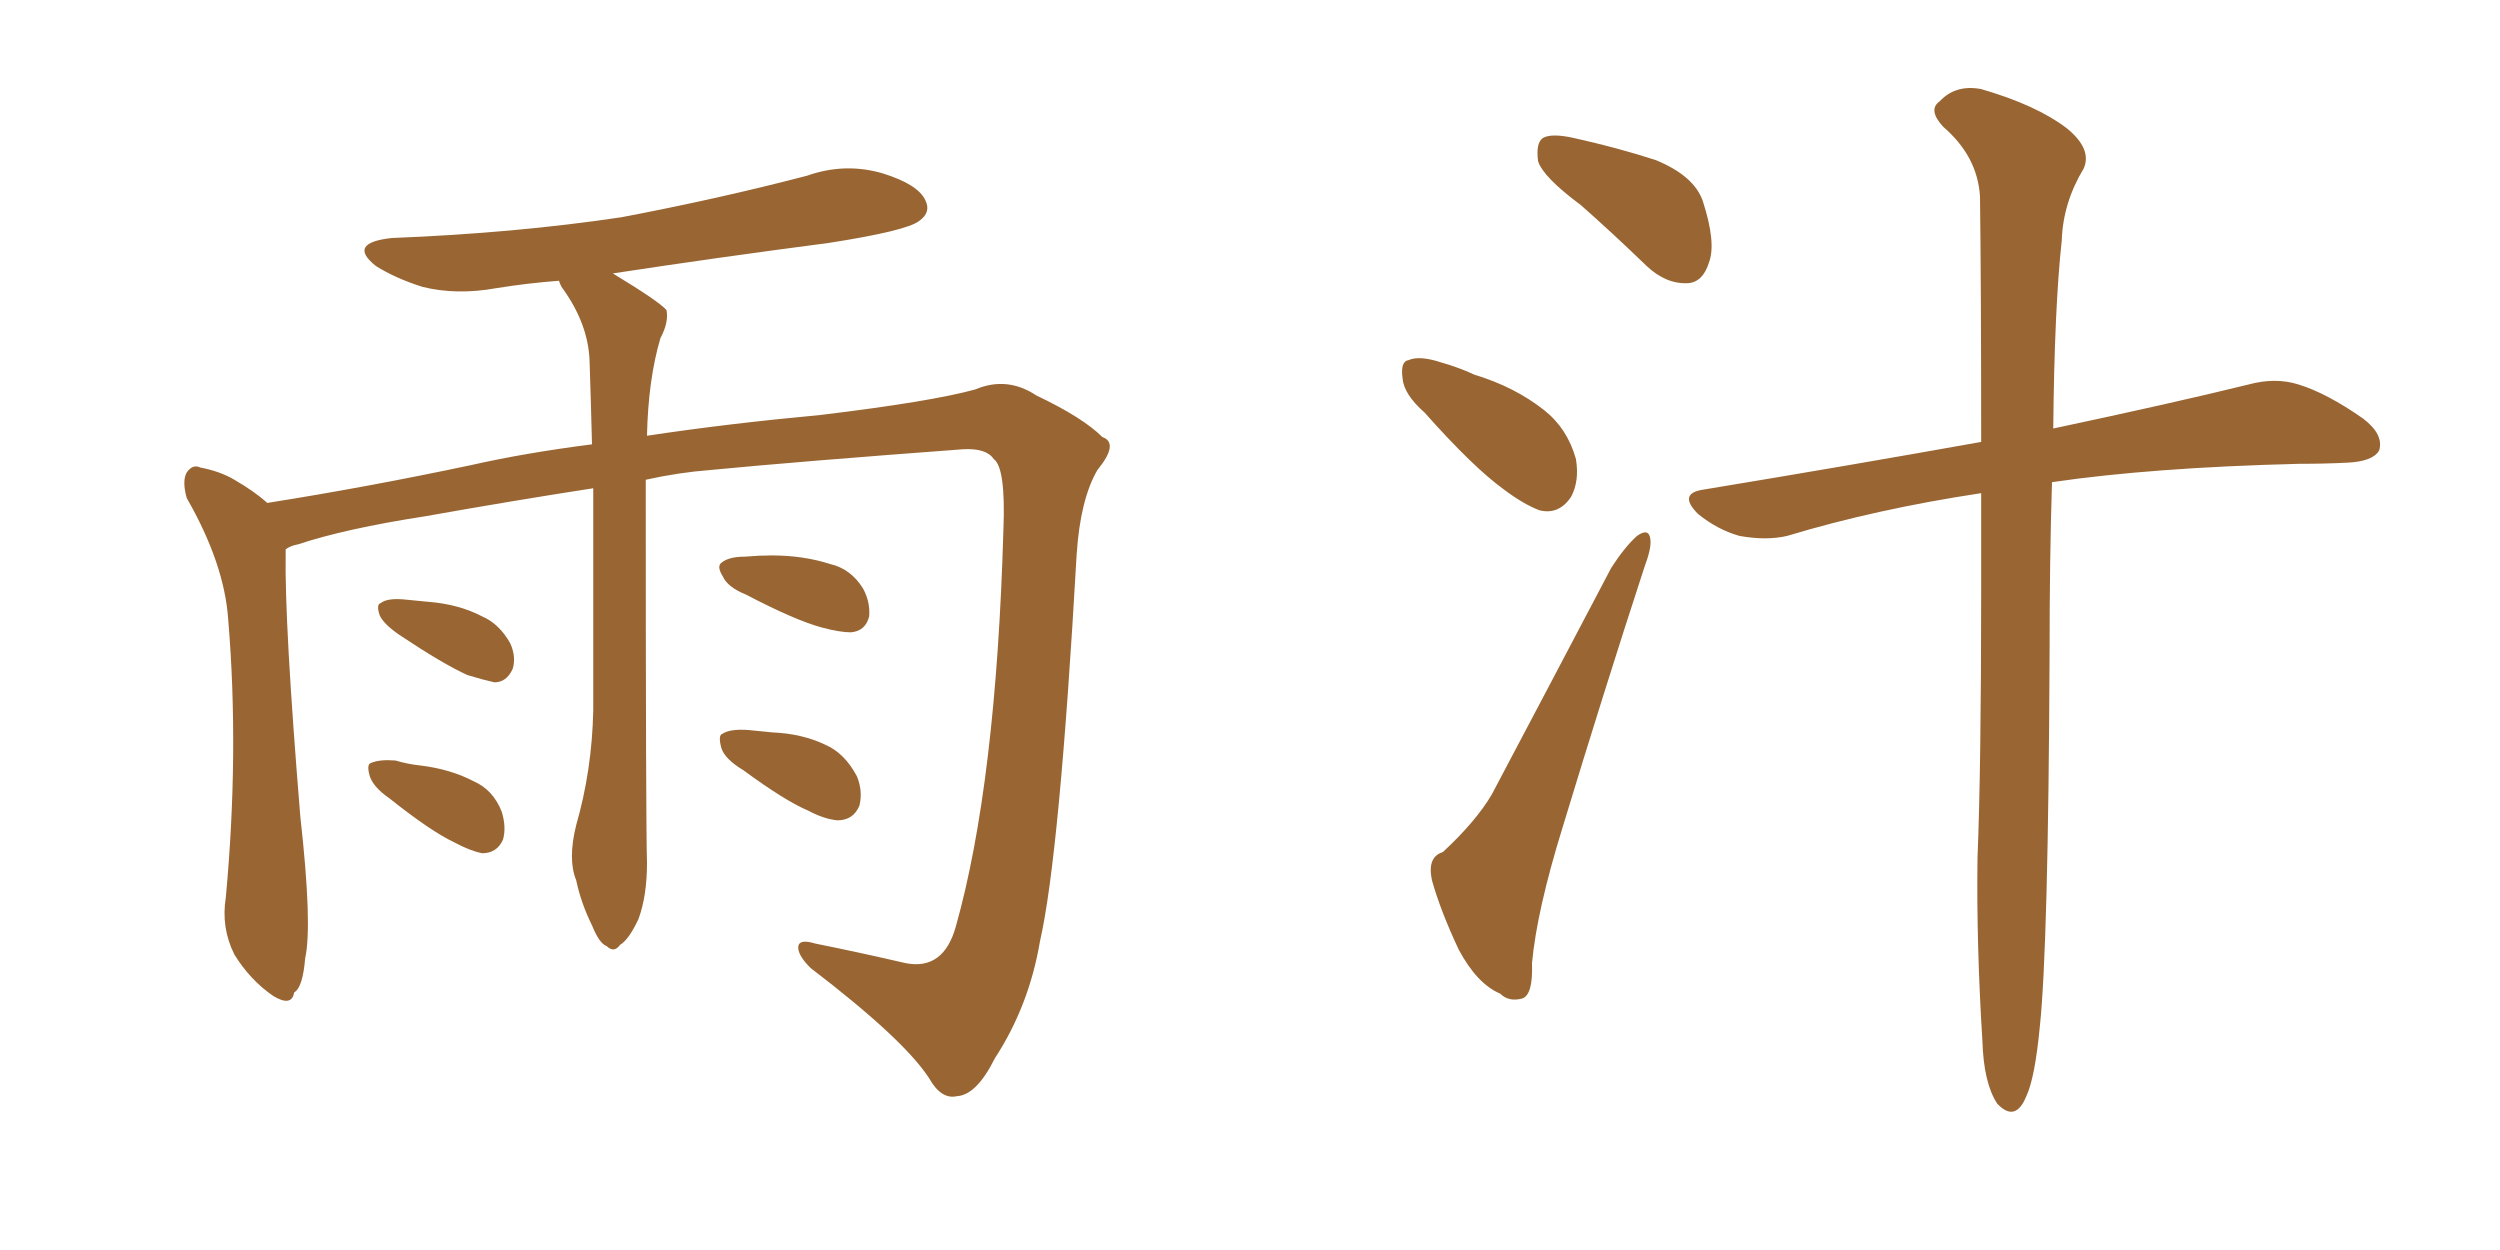 <svg xmlns="http://www.w3.org/2000/svg" xmlns:xlink="http://www.w3.org/1999/xlink" width="300" height="150"><path fill="#996633" padding="10" d="M77.49 57.57L77.49 57.57Q77.49 99.02 77.64 103.56L77.64 103.56Q77.64 107.52 76.61 110.30L76.61 110.30Q75.44 112.79 74.41 113.38L74.41 113.38Q73.68 114.40 72.80 113.53L72.80 113.53Q71.92 113.23 71.04 111.04L71.04 111.04Q69.73 108.40 69.14 105.62L69.14 105.62Q68.12 103.13 69.14 99.02L69.14 99.02Q71.04 92.43 71.19 85.25L71.19 85.25Q71.19 71.04 71.19 58.59L71.19 58.59Q61.67 60.06 50.98 61.96L50.98 61.96Q41.46 63.43 35.74 65.33L35.74 65.33Q34.86 65.48 34.28 65.92L34.28 65.92Q34.28 66.21 34.28 66.36L34.28 66.36Q34.13 74.71 36.04 98.00L36.04 98.00Q37.50 111.04 36.62 114.99L36.62 114.99Q36.33 118.51 35.30 119.09L35.30 119.09Q35.01 120.85 32.81 119.53L32.81 119.53Q30.03 117.63 28.13 114.55L28.13 114.55Q26.51 111.33 27.10 107.67L27.10 107.67Q28.71 90.23 27.39 74.41L27.39 74.41Q26.95 67.68 22.41 59.77L22.41 59.77Q21.83 57.71 22.41 56.69L22.41 56.69Q23.14 55.66 24.02 56.10L24.02 56.10Q26.37 56.54 28.13 57.57L28.13 57.57Q30.62 59.03 32.08 60.35L32.08 60.35Q44.09 58.45 56.54 55.81L56.54 55.81Q62.99 54.35 71.04 53.32L71.04 53.32Q70.90 47.90 70.75 43.36L70.75 43.36Q70.61 38.82 67.38 34.42L67.38 34.42Q67.09 33.84 67.09 33.69L67.09 33.69Q63.28 33.98 59.62 34.57L59.62 34.57Q54.79 35.45 50.68 34.42L50.68 34.42Q47.46 33.40 45.12 31.93L45.12 31.93Q41.60 29.15 47.02 28.56L47.02 28.56Q61.82 27.98 74.56 26.07L74.56 26.07Q86.13 23.88 96.83 21.09L96.83 21.09Q101.37 19.48 105.91 20.80L105.91 20.80Q110.16 22.12 111.04 24.02L111.04 24.02Q111.77 25.49 110.30 26.51L110.30 26.51Q108.84 27.69 99.46 29.15L99.46 29.15Q85.99 30.91 73.54 32.81L73.54 32.81Q79.10 36.18 79.98 37.21L79.98 37.21Q80.27 38.67 79.25 40.58L79.25 40.58Q77.78 45.56 77.64 52.29L77.64 52.29Q87.30 50.83 98.44 49.80L98.44 49.80Q111.77 48.19 117.04 46.73L117.04 46.73Q120.85 45.12 124.37 47.46L124.37 47.46Q129.93 50.10 132.28 52.44L132.28 52.44Q134.33 53.17 131.69 56.40L131.69 56.40Q129.64 59.91 129.20 66.50L129.20 66.50Q127.15 102.69 124.80 112.94L124.80 112.94Q123.49 120.70 119.38 127.00L119.38 127.00Q117.19 131.40 114.84 131.54L114.84 131.54Q112.94 131.98 111.47 129.35L111.47 129.35Q108.40 124.66 97.27 116.16L97.27 116.16Q95.65 114.55 95.80 113.53L95.80 113.53Q95.95 112.65 97.85 113.23L97.85 113.23Q102.98 114.26 108.69 115.58L108.69 115.58Q113.23 116.46 114.70 111.18L114.70 111.18Q119.53 94.04 120.41 63.57L120.41 63.57Q120.70 56.10 119.24 55.08L119.24 55.08Q118.36 53.76 115.58 53.91L115.58 53.91Q95.95 55.37 85.25 56.40L85.25 56.40Q81.45 56.69 77.49 57.57ZM47.90 76.17L47.90 76.17Q46.00 74.85 45.56 73.83L45.56 73.83Q45.12 72.51 45.70 72.36L45.70 72.36Q46.44 71.78 48.34 71.92L48.34 71.92Q49.95 72.07 51.42 72.22L51.42 72.22Q55.08 72.51 57.86 73.97L57.86 73.97Q59.91 74.85 61.23 77.20L61.23 77.20Q61.96 78.81 61.52 80.27L61.52 80.27Q60.79 81.88 59.33 81.88L59.33 81.88Q58.01 81.59 56.10 81.01L56.10 81.01Q53.17 79.69 47.90 76.17ZM46.73 95.80L46.73 95.80Q44.82 94.48 44.38 93.16L44.38 93.16Q43.95 91.70 44.53 91.55L44.53 91.55Q45.56 91.11 47.46 91.26L47.46 91.26Q48.93 91.70 50.39 91.85L50.39 91.85Q54.05 92.29 56.84 93.75L56.84 93.75Q59.18 94.78 60.21 97.41L60.21 97.41Q60.79 99.32 60.35 100.78L60.35 100.78Q59.62 102.39 57.86 102.39L57.86 102.39Q56.40 102.10 54.49 101.07L54.49 101.07Q51.71 99.76 46.73 95.80ZM89.50 71.34L89.50 71.34Q87.30 70.46 86.72 69.14L86.72 69.14Q85.99 67.97 86.57 67.53L86.57 67.53Q87.45 66.80 89.36 66.80L89.36 66.80Q91.11 66.65 92.58 66.65L92.58 66.65Q96.39 66.65 99.61 67.68L99.61 67.68Q102.10 68.26 103.56 70.61L103.56 70.61Q104.44 72.22 104.30 73.97L104.30 73.97Q103.86 75.73 102.10 75.88L102.10 75.88Q100.78 75.88 98.58 75.29L98.58 75.29Q95.36 74.41 89.50 71.34ZM89.21 92.43L89.21 92.43L89.21 92.43Q87.01 91.11 86.57 89.79L86.57 89.79Q86.13 88.18 86.72 88.04L86.72 88.04Q87.60 87.45 89.79 87.60L89.79 87.60Q91.26 87.74 92.72 87.89L92.72 87.89Q96.24 88.04 99.02 89.36L99.02 89.36Q101.37 90.38 102.83 93.16L102.83 93.16Q103.56 94.92 103.13 96.68L103.13 96.68Q102.39 98.44 100.49 98.44L100.49 98.44Q98.88 98.29 96.97 97.27L96.97 97.27Q94.19 96.09 89.21 92.43ZM189.70 24.61L189.70 24.61Q185.16 21.24 184.57 19.34L184.57 19.34Q184.28 17.14 185.16 16.55L185.16 16.55Q186.18 15.97 188.82 16.55L188.82 16.55Q194.09 17.72 198.63 19.19L198.63 19.19Q203.32 21.09 204.35 24.17L204.35 24.17Q205.96 29.15 205.08 31.49L205.08 31.49Q204.35 33.84 202.59 33.98L202.59 33.98Q199.95 34.13 197.61 31.93L197.61 31.93Q193.36 27.83 189.70 24.61ZM170.95 49.51L170.95 49.51Q168.46 47.31 168.31 45.41L168.31 45.41Q168.02 43.36 169.04 43.21L169.04 43.21Q170.36 42.63 173.00 43.51L173.00 43.51Q175.05 44.09 176.95 44.97L176.95 44.97Q181.79 46.44 185.30 49.22L185.30 49.22Q188.09 51.42 189.11 55.08L189.11 55.08Q189.55 57.71 188.53 59.62L188.53 59.62Q187.06 61.82 184.72 61.23L184.72 61.23Q182.81 60.50 180.47 58.74L180.47 58.74Q176.81 56.10 170.95 49.51ZM173.14 102.25L173.14 102.25Q177.10 98.58 179.00 95.36L179.00 95.36Q185.74 82.62 193.36 68.12L193.36 68.12Q194.97 65.63 196.44 64.31L196.44 64.31Q197.90 63.28 198.05 64.75L198.05 64.75Q198.19 65.77 197.31 68.12L197.31 68.12Q192.48 82.91 187.50 99.32L187.50 99.32Q184.42 109.28 183.84 115.58L183.84 115.58Q183.98 119.38 182.67 119.82L182.67 119.82Q181.05 120.26 180.03 119.24L180.03 119.24Q177.25 118.07 175.05 113.96L175.05 113.96Q172.85 109.28 171.83 105.62L171.83 105.62Q171.24 102.83 173.14 102.25ZM237.74 59.18L237.74 59.18L237.74 59.18Q225.15 61.08 214.45 64.31L214.45 64.31Q211.96 64.89 208.74 64.31L208.74 64.31Q206.10 63.57 203.76 61.67L203.76 61.67Q201.27 59.18 204.49 58.74L204.49 58.74Q222.22 55.81 237.74 53.03L237.74 53.03Q237.74 34.28 237.60 23.58L237.60 23.58Q237.30 18.75 233.20 15.23L233.20 15.23Q231.30 13.18 232.76 12.16L232.76 12.16Q234.67 10.11 237.74 10.69L237.74 10.69Q244.34 12.60 248.00 15.38L248.00 15.38Q251.07 17.87 250.05 20.21L250.05 20.21Q247.56 24.32 247.41 28.86L247.41 28.86Q246.53 36.91 246.39 51.42L246.39 51.42Q260.89 48.34 269.82 46.14L269.82 46.14Q273.05 45.26 275.83 46.14L275.83 46.14Q279.20 47.17 283.59 50.24L283.59 50.24Q286.08 52.15 285.50 54.05L285.50 54.05Q284.77 55.37 281.69 55.52L281.69 55.52Q278.91 55.66 275.83 55.66L275.83 55.66Q258.25 56.10 246.24 57.86L246.24 57.86Q245.95 66.94 245.95 78.37L245.95 78.37Q245.80 113.53 244.78 123.19L244.78 123.19Q244.19 129.35 243.16 131.54L243.16 131.54Q241.85 134.77 239.65 132.42L239.65 132.42Q238.04 129.93 237.89 124.95L237.89 124.95Q237.16 113.23 237.30 102.98L237.30 102.98Q237.74 92.14 237.74 70.90L237.74 70.90Q237.74 64.60 237.74 59.18Z"/></svg>